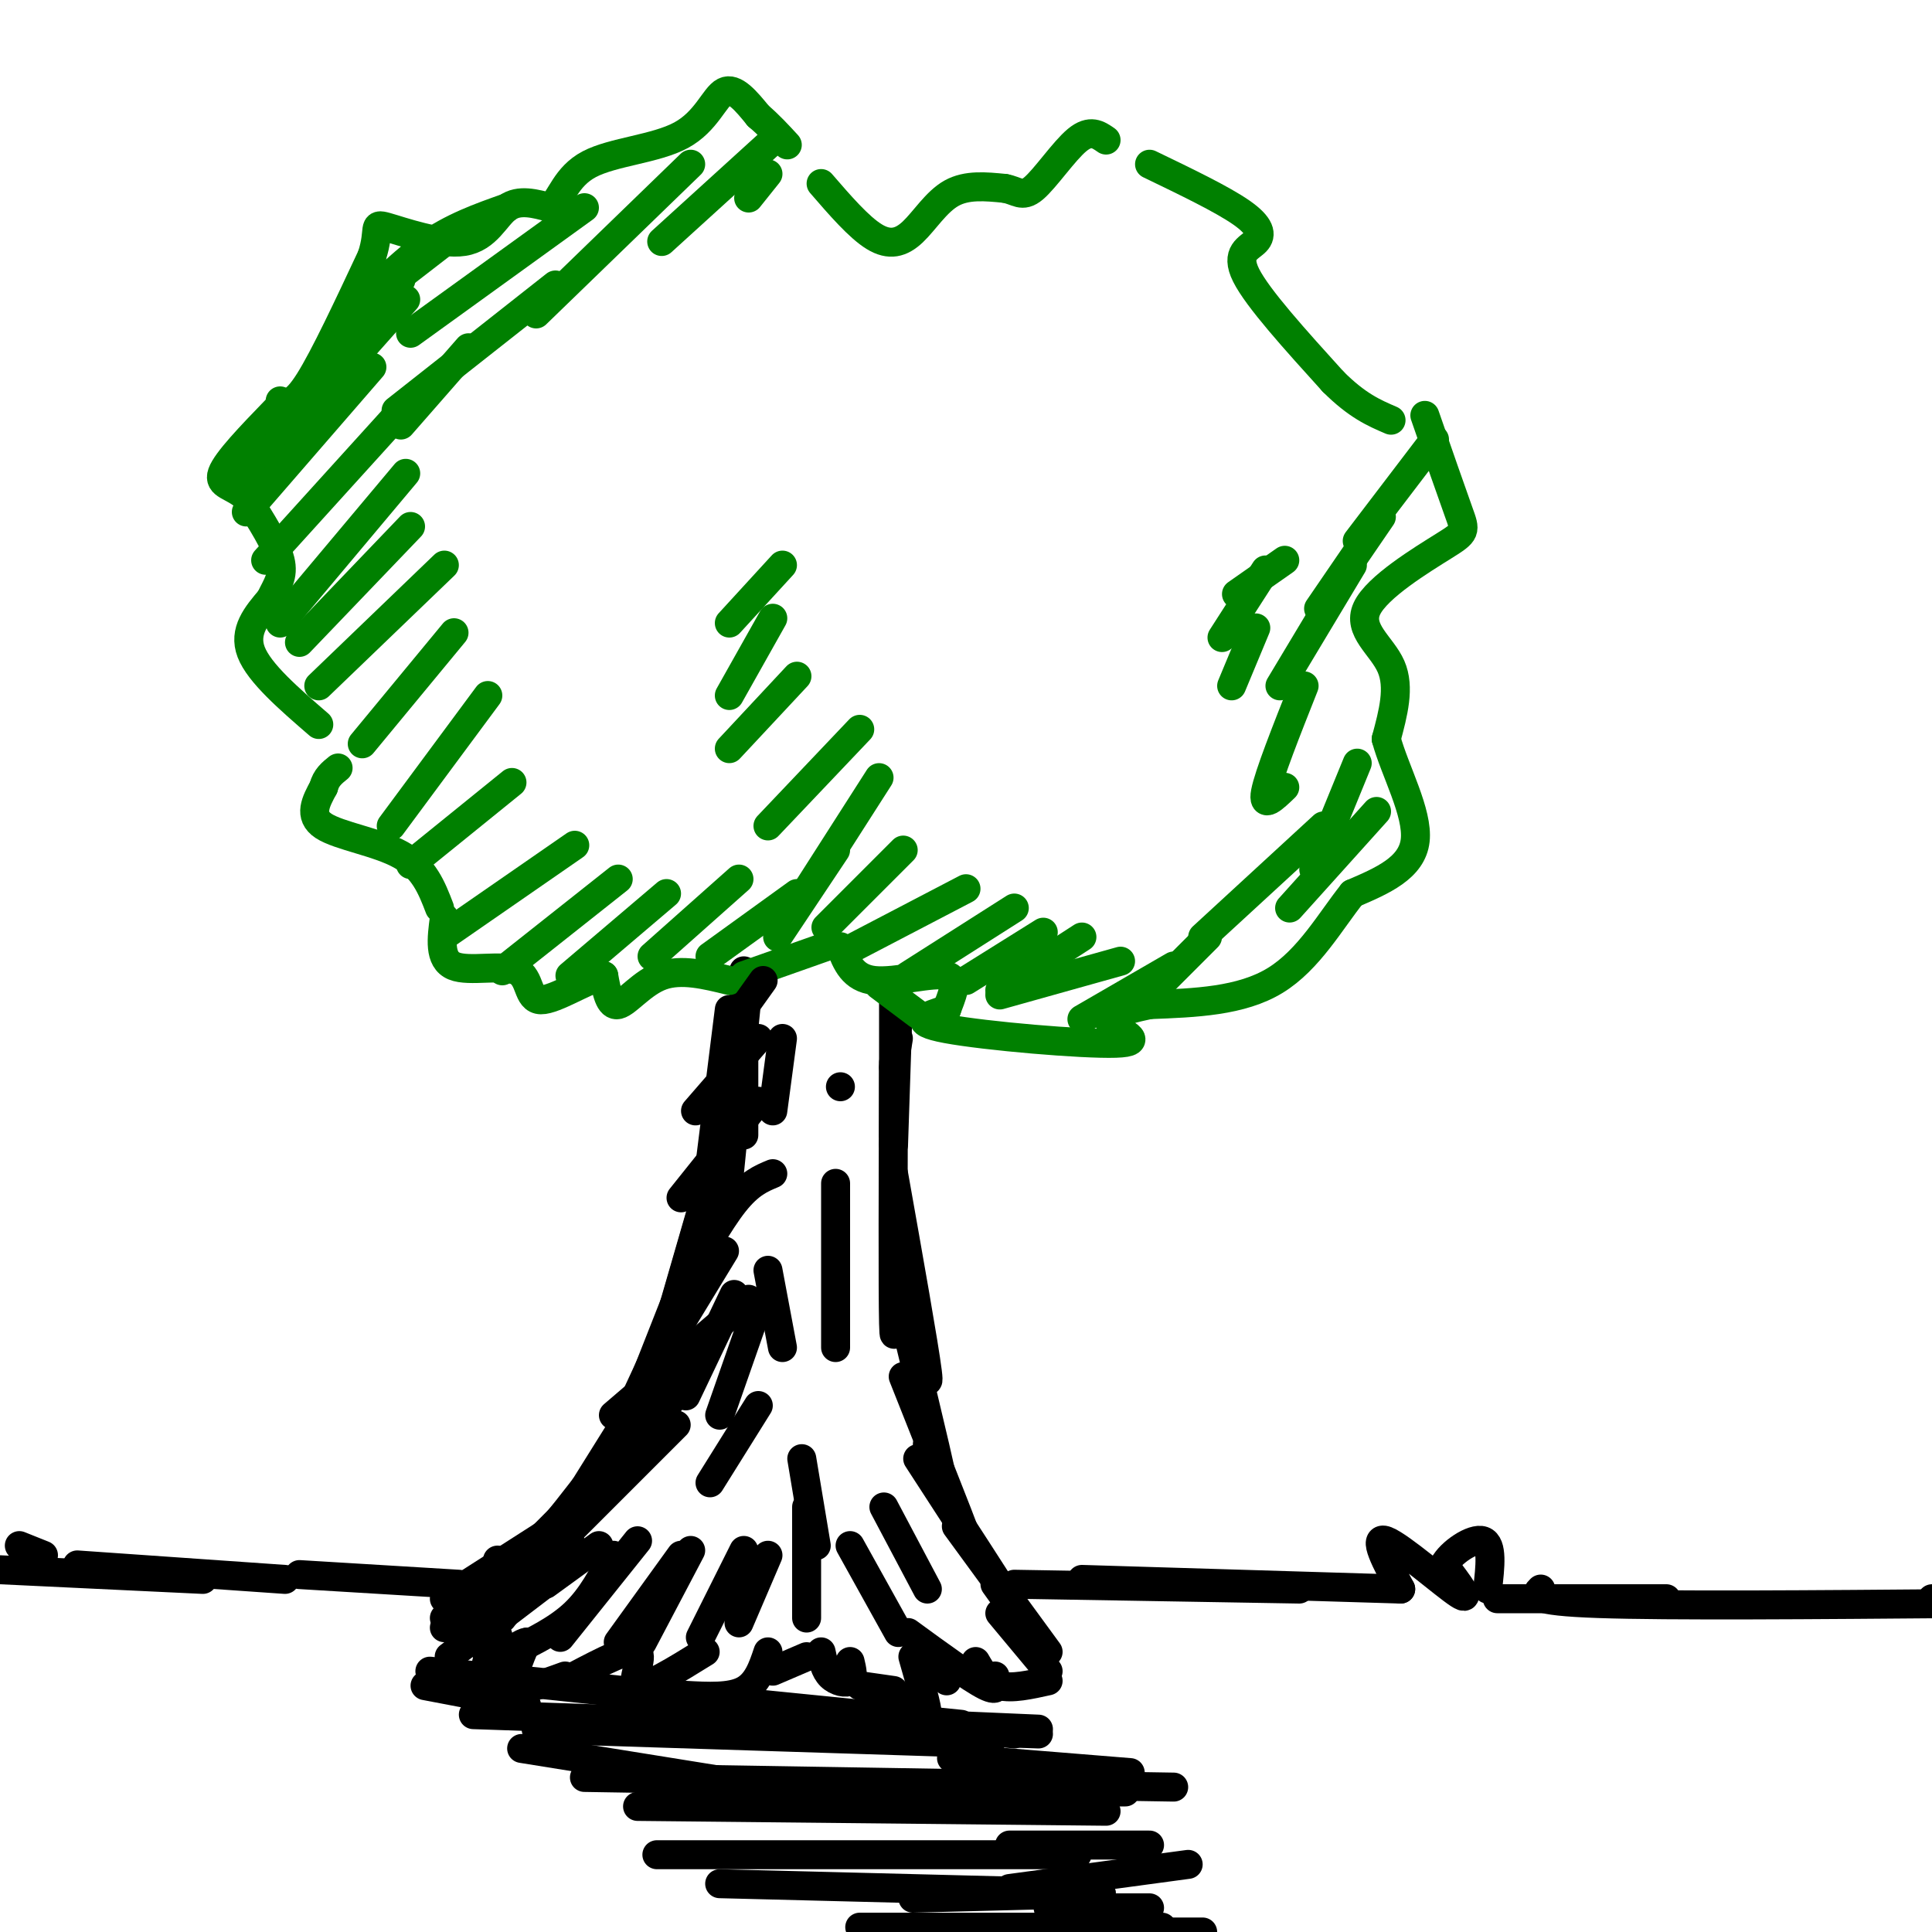 <svg viewBox='0 0 400 400' version='1.1' xmlns='http://www.w3.org/2000/svg' xmlns:xlink='http://www.w3.org/1999/xlink'><g fill='none' stroke='rgb(0,0,0)' stroke-width='6' stroke-linecap='round' stroke-linejoin='round'><path d='M104,335c0.000,0.000 10.000,-13.000 10,-13'/><path d='M99,336c0.000,0.000 18.000,-18.000 18,-18'/><path d='M92,337c0.000,0.000 25.000,-22.000 25,-22'/><path d='M92,335c0.000,0.000 26.000,-16.000 26,-16'/><path d='M92,331c0.000,0.000 25.000,-16.000 25,-16'/><path d='M93,332c4.667,-2.000 9.333,-4.000 14,-8c4.667,-4.000 9.333,-10.000 14,-16'/><path d='M103,323c0.000,1.667 0.000,3.333 4,0c4.000,-3.333 12.000,-11.667 20,-20'/><path d='M111,322c3.333,-1.917 6.667,-3.833 10,-9c3.333,-5.167 6.667,-13.583 10,-22'/><path d='M116,316c0.000,0.000 20.000,-32.000 20,-32'/><path d='M122,310c0.000,0.000 13.000,-28.000 13,-28'/><path d='M123,309c0.000,0.000 17.000,-38.000 17,-38'/><path d='M129,297c0.000,0.000 13.000,-33.000 13,-33'/><path d='M134,292c0.000,0.000 13.000,-35.000 13,-35'/><path d='M135,286c0.000,0.000 11.000,-38.000 11,-38'/><path d='M139,276c0.000,0.000 8.000,-32.000 8,-32'/><path d='M141,273c0.000,0.000 7.000,-35.000 7,-35'/><path d='M140,269c0.000,0.000 11.000,-38.000 11,-38'/><path d='M145,257c0.000,0.000 6.000,-48.000 6,-48'/><path d='M148,248c0.000,0.000 4.000,-38.000 4,-38'/><path d='M151,243c0.000,0.000 4.000,-40.000 4,-40'/><path d='M154,235c0.000,0.000 0.000,-34.000 0,-34'/><path d='M186,215c0.000,0.000 -1.000,6.000 -1,6'/><path d='M185,204c0.000,0.000 0.000,31.000 0,31'/><path d='M186,207c0.000,0.000 -1.000,30.000 -1,30'/><path d='M185,220c-0.083,23.583 -0.167,47.167 0,54c0.167,6.833 0.583,-3.083 1,-13'/><path d='M185,243c3.167,17.833 6.333,35.667 7,41c0.667,5.333 -1.167,-1.833 -3,-9'/><path d='M185,264c4.417,18.083 8.833,36.167 10,42c1.167,5.833 -0.917,-0.583 -3,-7'/><path d='M187,285c5.833,14.667 11.667,29.333 13,33c1.333,3.667 -1.833,-3.667 -5,-11'/><path d='M190,302c8.667,13.333 17.333,26.667 20,31c2.667,4.333 -0.667,-0.333 -4,-5'/><path d='M198,316c0.000,0.000 19.000,26.000 19,26'/><path d='M207,334c0.000,0.000 10.000,12.000 10,12'/><path d='M217,348c-3.750,0.833 -7.500,1.667 -10,1c-2.500,-0.667 -3.750,-2.833 -5,-5'/><path d='M206,347c0.500,1.750 1.000,3.500 -2,2c-3.000,-1.500 -9.500,-6.250 -16,-11'/><path d='M193,342c0.000,0.000 3.000,6.000 3,6'/><path d='M189,343c1.500,5.250 3.000,10.500 3,12c0.000,1.500 -1.500,-0.750 -3,-3'/><path d='M185,350c0.000,0.000 -7.000,-1.000 -7,-1'/><path d='M176,344c0.400,1.689 0.800,3.378 0,4c-0.800,0.622 -2.800,0.178 -4,-1c-1.200,-1.178 -1.600,-3.089 -2,-5'/><path d='M167,343c0.000,0.000 -7.000,3.000 -7,3'/><path d='M159,342c-1.083,3.250 -2.167,6.500 -5,8c-2.833,1.500 -7.417,1.250 -12,1'/><path d='M146,342c-6.200,3.844 -12.400,7.689 -14,7c-1.600,-0.689 1.400,-5.911 0,-7c-1.400,-1.089 -7.200,1.956 -13,5'/><path d='M117,347c-4.333,1.583 -8.667,3.167 -10,2c-1.333,-1.167 0.333,-5.083 2,-9'/><path d='M109,340c-1.655,0.119 -6.792,4.917 -8,5c-1.208,0.083 1.512,-4.548 2,-6c0.488,-1.452 -1.256,0.274 -3,2'/><path d='M93,343c0.000,0.000 21.000,-16.000 21,-16'/><path d='M106,342c4.750,-2.333 9.500,-4.667 13,-8c3.500,-3.333 5.750,-7.667 8,-12'/><path d='M116,339c0.000,0.000 16.000,-20.000 16,-20'/><path d='M128,340c0.000,0.000 13.000,-18.000 13,-18'/><path d='M133,340c0.000,0.000 10.000,-19.000 10,-19'/><path d='M145,339c0.000,0.000 9.000,-18.000 9,-18'/><path d='M153,336c0.000,0.000 6.000,-14.000 6,-14'/><path d='M167,335c0.000,0.000 0.000,-23.000 0,-23'/><path d='M169,320c0.000,0.000 -3.000,-18.000 -3,-18'/><path d='M186,338c0.000,0.000 -10.000,-18.000 -10,-18'/><path d='M192,329c0.000,0.000 -9.000,-17.000 -9,-17'/><path d='M147,307c0.000,0.000 10.000,-16.000 10,-16'/><path d='M149,293c0.000,0.000 7.000,-20.000 7,-20'/><path d='M142,289c0.000,0.000 10.000,-21.000 10,-21'/><path d='M162,279c0.000,0.000 -3.000,-16.000 -3,-16'/><path d='M160,230c0.000,0.000 2.000,-15.000 2,-15'/><path d='M173,279c0.000,0.000 0.000,-34.000 0,-34'/><path d='M174,225c0.000,0.000 0.000,0.000 0,0'/></g>
<g fill='none' stroke='rgb(0,128,0)' stroke-width='6' stroke-linecap='round' stroke-linejoin='round'><path d='M190,210c0.000,0.000 -8.000,-6.000 -8,-6'/><path d='M171,196c0.000,0.000 -17.000,6.000 -17,6'/><path d='M151,203c-4.978,-1.222 -9.956,-2.444 -14,-1c-4.044,1.444 -7.156,5.556 -9,6c-1.844,0.444 -2.422,-2.778 -3,-6'/><path d='M125,202c-3.306,0.584 -10.072,5.043 -13,5c-2.928,-0.043 -2.019,-4.589 -5,-6c-2.981,-1.411 -9.852,0.311 -13,-1c-3.148,-1.311 -2.574,-5.656 -2,-10'/><path d='M91,188c-1.600,-4.156 -3.200,-8.311 -8,-11c-4.800,-2.689 -12.800,-3.911 -16,-6c-3.200,-2.089 -1.600,-5.044 0,-8'/><path d='M67,163c0.500,-2.000 1.750,-3.000 3,-4'/><path d='M66,150c-6.167,-5.333 -12.333,-10.667 -14,-15c-1.667,-4.333 1.167,-7.667 4,-11'/><path d='M56,124c1.378,-2.911 2.822,-4.689 2,-8c-0.822,-3.311 -3.911,-8.156 -7,-13'/><path d='M51,103c-2.689,-2.556 -5.911,-2.444 -5,-5c0.911,-2.556 5.956,-7.778 11,-13'/><path d='M58,83c1.417,0.500 2.833,1.000 6,-4c3.167,-5.000 8.083,-15.500 13,-26'/><path d='M77,53c1.836,-5.675 -0.075,-6.861 3,-6c3.075,0.861 11.136,3.770 16,3c4.864,-0.770 6.533,-5.220 9,-7c2.467,-1.780 5.734,-0.890 9,0'/><path d='M114,43c2.174,-1.834 3.108,-6.419 8,-9c4.892,-2.581 13.740,-3.156 19,-6c5.260,-2.844 6.931,-7.955 9,-9c2.069,-1.045 4.534,1.978 7,5'/><path d='M157,24c2.167,1.833 4.083,3.917 6,6'/><path d='M170,38c3.917,4.530 7.833,9.060 11,11c3.167,1.940 5.583,1.292 8,-1c2.417,-2.292 4.833,-6.226 8,-8c3.167,-1.774 7.083,-1.387 11,-1'/><path d='M208,39c2.595,0.440 3.583,2.042 6,0c2.417,-2.042 6.262,-7.726 9,-10c2.738,-2.274 4.369,-1.137 6,0'/><path d='M238,34c7.524,3.625 15.048,7.250 19,10c3.952,2.750 4.333,4.625 3,6c-1.333,1.375 -4.381,2.250 -2,7c2.381,4.750 10.190,13.375 18,22'/><path d='M276,79c5.000,5.000 8.500,6.500 12,8'/><path d='M295,86c2.772,7.982 5.544,15.965 7,20c1.456,4.035 1.596,4.123 -3,7c-4.596,2.877 -13.930,8.544 -16,13c-2.070,4.456 3.123,7.702 5,12c1.877,4.298 0.439,9.649 -1,15'/><path d='M287,153c1.756,6.511 6.644,15.289 6,21c-0.644,5.711 -6.822,8.356 -13,11'/><path d='M280,185c-4.422,5.489 -8.978,13.711 -16,18c-7.022,4.289 -16.511,4.644 -26,5'/><path d='M238,208c-6.453,1.402 -9.585,2.407 -8,4c1.585,1.593 7.888,3.775 1,4c-6.888,0.225 -26.968,-1.507 -35,-3c-8.032,-1.493 -4.016,-2.746 0,-4'/><path d='M196,209c0.810,-2.345 2.833,-6.208 0,-7c-2.833,-0.792 -10.524,1.488 -15,1c-4.476,-0.488 -5.738,-3.744 -7,-7'/></g>
<g fill='none' stroke='rgb(0,0,0)' stroke-width='6' stroke-linecap='round' stroke-linejoin='round'><path d='M153,210c0.000,0.000 5.000,-7.000 5,-7'/><path d='M144,230c0.000,0.000 13.000,-15.000 13,-15'/><path d='M141,248c0.000,0.000 16.000,-20.000 16,-20'/><path d='M141,267c3.917,-7.000 7.833,-14.000 11,-18c3.167,-4.000 5.583,-5.000 8,-6'/><path d='M136,282c0.000,0.000 14.000,-23.000 14,-23'/><path d='M127,293c0.000,0.000 28.000,-24.000 28,-24'/><path d='M121,311c0.000,0.000 23.000,-27.000 23,-27'/><path d='M117,318c0.000,0.000 23.000,-23.000 23,-23'/><path d='M113,328c0.000,0.000 11.000,-8.000 11,-8'/></g>
<g fill='none' stroke='rgb(0,128,0)' stroke-width='6' stroke-linecap='round' stroke-linejoin='round'><path d='M74,64c0.000,0.000 22.000,-17.000 22,-17'/><path d='M66,80c0.000,0.000 17.000,-22.000 17,-22'/><path d='M52,98c0.000,0.000 32.000,-36.000 32,-36'/><path d='M51,106c0.000,0.000 26.000,-30.000 26,-30'/><path d='M55,116c0.000,0.000 29.000,-32.000 29,-32'/><path d='M58,129c0.000,0.000 26.000,-31.000 26,-31'/><path d='M62,133c0.000,0.000 23.000,-24.000 23,-24'/><path d='M66,142c0.000,0.000 26.000,-25.000 26,-25'/><path d='M75,154c0.000,0.000 19.000,-23.000 19,-23'/><path d='M81,171c0.000,0.000 20.000,-27.000 20,-27'/><path d='M85,179c0.000,0.000 21.000,-17.000 21,-17'/><path d='M93,193c0.000,0.000 26.000,-18.000 26,-18'/><path d='M104,201c0.000,0.000 24.000,-19.000 24,-19'/><path d='M118,202c0.000,0.000 20.000,-17.000 20,-17'/><path d='M135,198c0.000,0.000 18.000,-16.000 18,-16'/><path d='M147,198c0.000,0.000 18.000,-13.000 18,-13'/><path d='M161,194c0.000,0.000 12.000,-18.000 12,-18'/><path d='M166,186c0.000,0.000 16.000,-25.000 16,-25'/><path d='M159,171c0.000,0.000 19.000,-20.000 19,-20'/><path d='M151,155c0.000,0.000 14.000,-15.000 14,-15'/><path d='M151,144c0.000,0.000 9.000,-16.000 9,-16'/><path d='M151,129c0.000,0.000 11.000,-12.000 11,-12'/><path d='M171,192c0.000,0.000 16.000,-16.000 16,-16'/><path d='M177,196c0.000,0.000 23.000,-12.000 23,-12'/><path d='M188,202c0.000,0.000 22.000,-14.000 22,-14'/><path d='M200,203c0.000,0.000 16.000,-10.000 16,-10'/><path d='M207,205c0.000,0.000 17.000,-11.000 17,-11'/><path d='M207,206c0.000,0.000 25.000,-7.000 25,-7'/><path d='M224,211c0.000,0.000 19.000,-11.000 19,-11'/><path d='M237,207c0.000,0.000 13.000,-13.000 13,-13'/><path d='M249,194c0.000,0.000 25.000,-23.000 25,-23'/><path d='M267,188c0.000,0.000 18.000,-20.000 18,-20'/><path d='M272,180c0.000,0.000 9.000,-22.000 9,-22'/><path d='M266,163c-2.333,2.250 -4.667,4.500 -4,1c0.667,-3.500 4.333,-12.750 8,-22'/><path d='M255,142c0.000,0.000 5.000,-12.000 5,-12'/><path d='M253,132c0.000,0.000 9.000,-14.000 9,-14'/><path d='M256,123c0.000,0.000 10.000,-7.000 10,-7'/><path d='M265,142c0.000,0.000 15.000,-25.000 15,-25'/><path d='M273,126c0.000,0.000 13.000,-19.000 13,-19'/><path d='M281,112c0.000,0.000 16.000,-21.000 16,-21'/><path d='M71,67c5.667,-6.000 11.333,-12.000 17,-16c5.667,-4.000 11.333,-6.000 17,-8'/><path d='M85,69c0.000,0.000 36.000,-26.000 36,-26'/><path d='M111,65c0.000,0.000 32.000,-31.000 32,-31'/><path d='M137,50c0.000,0.000 22.000,-20.000 22,-20'/><path d='M155,41c0.000,0.000 4.000,-5.000 4,-5'/><path d='M82,85c0.000,0.000 33.000,-26.000 33,-26'/><path d='M83,88c0.000,0.000 14.000,-16.000 14,-16'/></g>
<g fill='none' stroke='rgb(0,0,0)' stroke-width='6' stroke-linecap='round' stroke-linejoin='round'><path d='M88,349c0.000,0.000 21.000,4.000 21,4'/><path d='M89,346c0.000,0.000 110.000,11.000 110,11'/><path d='M105,348c0.000,0.000 105.000,11.000 105,11'/><path d='M98,355c0.000,0.000 117.000,4.000 117,4'/><path d='M111,358c0.000,0.000 94.000,3.000 94,3'/><path d='M121,368c0.000,0.000 122.000,2.000 122,2'/><path d='M140,371c0.000,0.000 93.000,0.000 93,0'/><path d='M132,374c0.000,0.000 97.000,1.000 97,1'/><path d='M136,384c0.000,0.000 87.000,0.000 87,0'/><path d='M149,390c0.000,0.000 79.000,2.000 79,2'/><path d='M189,393c0.000,0.000 39.000,-1.000 39,-1'/><path d='M178,399c24.417,0.000 48.833,0.000 58,0c9.167,0.000 3.083,0.000 -3,0'/><path d='M218,403c0.000,0.000 13.000,0.000 13,0'/><path d='M196,404c0.000,0.000 19.000,-1.000 19,-1'/><path d='M192,357c0.000,0.000 23.000,1.000 23,1'/><path d='M197,364c0.000,0.000 37.000,3.000 37,3'/><path d='M209,382c0.000,0.000 29.000,0.000 29,0'/><path d='M209,391c0.000,0.000 37.000,-5.000 37,-5'/><path d='M217,395c0.000,0.000 21.000,0.000 21,0'/><path d='M232,400c0.000,0.000 17.000,0.000 17,0'/><path d='M217,402c0.000,0.000 12.000,0.000 12,0'/><path d='M108,362c0.000,0.000 56.000,9.000 56,9'/><path d='M4,320c0.000,0.000 5.000,2.000 5,2'/><path d='M0,325c0.000,0.000 42.000,2.000 42,2'/><path d='M16,324c0.000,0.000 43.000,3.000 43,3'/><path d='M62,326c0.000,0.000 33.000,2.000 33,2'/><path d='M210,328c0.000,0.000 59.000,1.000 59,1'/><path d='M224,327c0.000,0.000 66.000,2.000 66,2'/><path d='M290,329c-3.000,-5.578 -6.000,-11.156 -3,-10c3.000,1.156 12.000,9.044 15,11c3.000,1.956 0.000,-2.022 -3,-6'/><path d='M299,324c1.267,-2.489 5.933,-5.711 8,-5c2.067,0.711 1.533,5.356 1,10'/><path d='M310,331c0.000,0.000 35.000,0.000 35,0'/><path d='M319,329c-1.250,1.250 -2.500,2.500 12,3c14.500,0.500 44.750,0.250 75,0'/><path d='M404,332c0.000,0.000 -4.000,-1.000 -4,-1'/></g>
</svg>